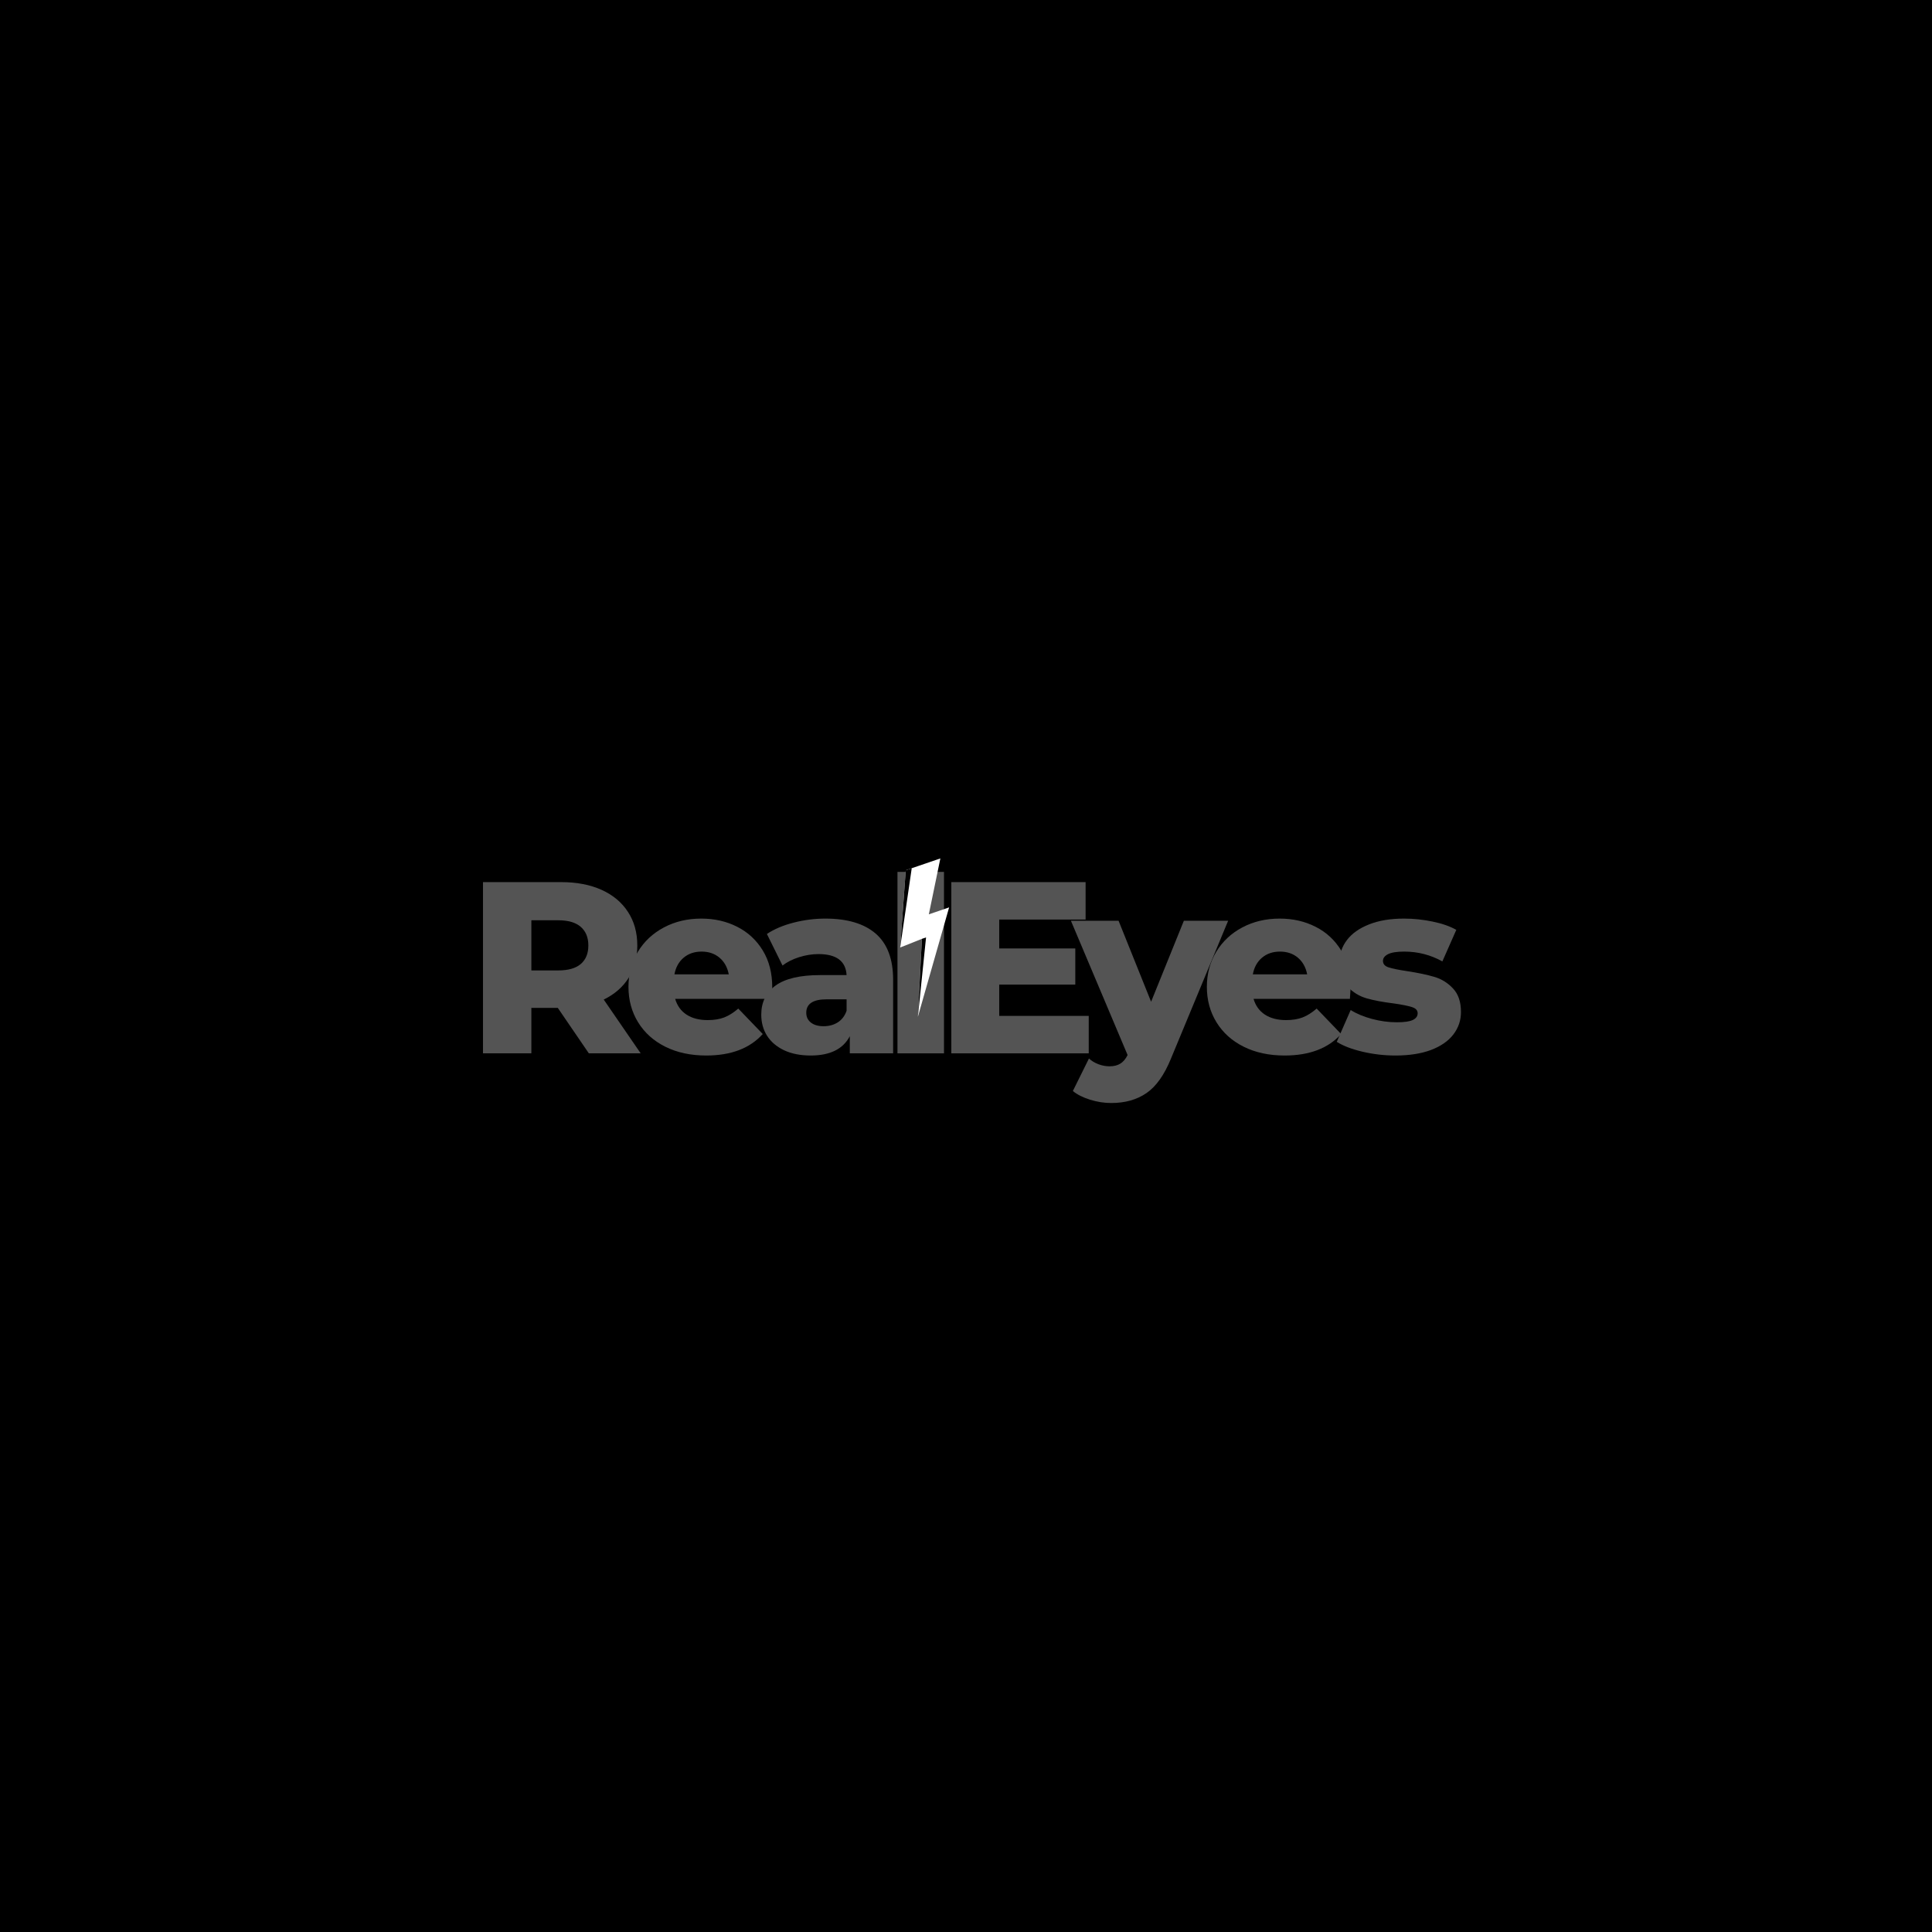 <svg version="1.0" preserveAspectRatio="xMidYMid meet" height="500" viewBox="0 0 375 375" zoomAndPan="magnify" width="500" xmlns:xlink="http://www.w3.org/1999/xlink" xmlns="http://www.w3.org/2000/svg"><defs><g></g><clipPath id="38d30831e1"><path clip-rule="nonzero" d="M 174 166 L 185 166 L 185 198 L 174 198 Z M 174 166"></path></clipPath><clipPath id="aa8f961e0e"><path clip-rule="nonzero" d="M 169.199 171.18 L 182.68 166.566 L 191.664 192.824 L 178.18 197.438 Z M 169.199 171.18"></path></clipPath><clipPath id="ddf538d015"><path clip-rule="nonzero" d="M 169.199 171.18 L 182.68 166.566 L 191.664 192.824 L 178.18 197.438 Z M 169.199 171.18"></path></clipPath><clipPath id="1969e41607"><path clip-rule="nonzero" d="M 174 168 L 180 168 L 180 198 L 174 198 Z M 174 168"></path></clipPath><clipPath id="648df01ee3"><path clip-rule="nonzero" d="M 169.199 171.18 L 182.68 166.566 L 191.664 192.824 L 178.18 197.438 Z M 169.199 171.18"></path></clipPath><clipPath id="9e4fd9e989"><path clip-rule="nonzero" d="M 169.199 171.18 L 182.68 166.566 L 191.664 192.824 L 178.18 197.438 Z M 169.199 171.18"></path></clipPath></defs><rect fill-opacity="1" height="450" y="-37.5" fill="#ffffff" width="450" x="-37.5"></rect><rect fill-opacity="1" height="450" y="-37.5" fill="#000000" width="450" x="-37.5"></rect><g fill-opacity="1" fill="#545454"><g transform="translate(90.419, 204.453)"><g><path d="M 17.844 -8.828 L 12.719 -8.828 L 12.719 0 L 3.328 0 L 3.328 -33.234 L 18.516 -33.234 C 21.516 -33.234 24.125 -32.734 26.344 -31.734 C 28.562 -30.734 30.27 -29.305 31.469 -27.453 C 32.676 -25.609 33.281 -23.438 33.281 -20.938 C 33.281 -18.531 32.719 -16.43 31.594 -14.641 C 30.469 -12.859 28.859 -11.457 26.766 -10.438 L 33.938 0 L 23.875 0 Z M 23.781 -20.938 C 23.781 -22.488 23.289 -23.691 22.312 -24.547 C 21.332 -25.398 19.875 -25.828 17.938 -25.828 L 12.719 -25.828 L 12.719 -16.094 L 17.938 -16.094 C 19.875 -16.094 21.332 -16.508 22.312 -17.344 C 23.289 -18.188 23.781 -19.383 23.781 -20.938 Z M 23.781 -20.938"></path></g></g></g><g fill-opacity="1" fill="#545454"><g transform="translate(120.705, 204.453)"><g><path d="M 29.188 -12.812 C 29.188 -12.75 29.141 -12.004 29.047 -10.578 L 10.344 -10.578 C 10.727 -9.254 11.461 -8.234 12.547 -7.516 C 13.641 -6.805 15.008 -6.453 16.656 -6.453 C 17.895 -6.453 18.961 -6.625 19.859 -6.969 C 20.766 -7.32 21.676 -7.895 22.594 -8.688 L 27.344 -3.75 C 24.844 -0.969 21.188 0.422 16.375 0.422 C 13.363 0.422 10.719 -0.145 8.438 -1.281 C 6.164 -2.414 4.406 -3.992 3.156 -6.016 C 1.906 -8.047 1.281 -10.344 1.281 -12.906 C 1.281 -15.438 1.891 -17.707 3.109 -19.719 C 4.328 -21.727 6.008 -23.301 8.156 -24.438 C 10.312 -25.582 12.734 -26.156 15.422 -26.156 C 17.984 -26.156 20.305 -25.625 22.391 -24.562 C 24.484 -23.5 26.141 -21.961 27.359 -19.953 C 28.578 -17.953 29.188 -15.57 29.188 -12.812 Z M 15.469 -19.75 C 14.082 -19.75 12.922 -19.352 11.984 -18.562 C 11.047 -17.77 10.453 -16.691 10.203 -15.328 L 20.75 -15.328 C 20.488 -16.691 19.891 -17.77 18.953 -18.562 C 18.023 -19.352 16.863 -19.75 15.469 -19.75 Z M 15.469 -19.75"></path></g></g></g><g fill-opacity="1" fill="#545454"><g transform="translate(146.338, 204.453)"><g><path d="M 13.859 -26.156 C 18.129 -26.156 21.391 -25.18 23.641 -23.234 C 25.891 -21.285 27.016 -18.301 27.016 -14.281 L 27.016 0 L 18.609 0 L 18.609 -3.328 C 17.305 -0.828 14.773 0.422 11.016 0.422 C 9.016 0.422 7.285 0.078 5.828 -0.609 C 4.379 -1.305 3.281 -2.25 2.531 -3.438 C 1.789 -4.625 1.422 -5.977 1.422 -7.5 C 1.422 -9.938 2.352 -11.828 4.219 -13.172 C 6.094 -14.516 8.973 -15.188 12.859 -15.188 L 17.984 -15.188 C 17.828 -17.906 16.008 -19.266 12.531 -19.266 C 11.301 -19.266 10.051 -19.066 8.781 -18.672 C 7.52 -18.273 6.441 -17.734 5.547 -17.047 L 2.516 -23.172 C 3.941 -24.117 5.676 -24.852 7.719 -25.375 C 9.758 -25.895 11.805 -26.156 13.859 -26.156 Z M 13.531 -5.266 C 14.57 -5.266 15.488 -5.516 16.281 -6.016 C 17.07 -6.523 17.641 -7.273 17.984 -8.266 L 17.984 -10.484 L 14.094 -10.484 C 11.469 -10.484 10.156 -9.613 10.156 -7.875 C 10.156 -7.082 10.457 -6.445 11.062 -5.969 C 11.664 -5.5 12.488 -5.266 13.531 -5.266 Z M 13.531 -5.266"></path></g></g></g><g fill-opacity="1" fill="#545454"><g transform="translate(171.307, 204.453)"><g><path d="M 2.891 -35.219 L 11.922 -35.219 L 11.922 0 L 2.891 0 Z M 2.891 -35.219"></path></g></g></g><g fill-opacity="1" fill="#545454"><g transform="translate(181.323, 204.453)"><g><path d="M 30 -7.266 L 30 0 L 3.328 0 L 3.328 -33.234 L 29.391 -33.234 L 29.391 -25.969 L 12.625 -25.969 L 12.625 -20.359 L 27.391 -20.359 L 27.391 -13.344 L 12.625 -13.344 L 12.625 -7.266 Z M 30 -7.266"></path></g></g></g><g fill-opacity="1" fill="#545454"><g transform="translate(208.381, 204.453)"><g><path d="M 30 -25.734 L 18.891 1.047 C 17.598 4.211 16.016 6.438 14.141 7.719 C 12.273 9 10 9.641 7.312 9.641 C 5.945 9.641 4.578 9.426 3.203 9 C 1.828 8.57 0.711 8.008 -0.141 7.312 L 2.984 1 C 3.492 1.469 4.102 1.836 4.812 2.109 C 5.531 2.379 6.254 2.516 6.984 2.516 C 7.836 2.516 8.539 2.336 9.094 1.984 C 9.645 1.641 10.109 1.086 10.484 0.328 L -0.516 -25.734 L 8.734 -25.734 L 15.047 -10.016 L 21.406 -25.734 Z M 30 -25.734"></path></g></g></g><g fill-opacity="1" fill="#545454"><g transform="translate(232.97, 204.453)"><g><path d="M 29.188 -12.812 C 29.188 -12.75 29.141 -12.004 29.047 -10.578 L 10.344 -10.578 C 10.727 -9.254 11.461 -8.234 12.547 -7.516 C 13.641 -6.805 15.008 -6.453 16.656 -6.453 C 17.895 -6.453 18.961 -6.625 19.859 -6.969 C 20.766 -7.32 21.676 -7.895 22.594 -8.688 L 27.344 -3.75 C 24.844 -0.969 21.188 0.422 16.375 0.422 C 13.363 0.422 10.719 -0.145 8.438 -1.281 C 6.164 -2.414 4.406 -3.992 3.156 -6.016 C 1.906 -8.047 1.281 -10.344 1.281 -12.906 C 1.281 -15.438 1.891 -17.707 3.109 -19.719 C 4.328 -21.727 6.008 -23.301 8.156 -24.438 C 10.312 -25.582 12.734 -26.156 15.422 -26.156 C 17.984 -26.156 20.305 -25.625 22.391 -24.562 C 24.484 -23.5 26.141 -21.961 27.359 -19.953 C 28.578 -17.953 29.188 -15.57 29.188 -12.812 Z M 15.469 -19.75 C 14.082 -19.75 12.922 -19.352 11.984 -18.562 C 11.047 -17.77 10.453 -16.691 10.203 -15.328 L 20.75 -15.328 C 20.488 -16.691 19.891 -17.77 18.953 -18.562 C 18.023 -19.352 16.863 -19.75 15.469 -19.75 Z M 15.469 -19.75"></path></g></g></g><g fill-opacity="1" fill="#545454"><g transform="translate(258.604, 204.453)"><g><path d="M 12.25 0.422 C 10.094 0.422 7.969 0.176 5.875 -0.312 C 3.789 -0.801 2.117 -1.441 0.859 -2.234 L 3.562 -8.406 C 4.727 -7.676 6.117 -7.098 7.734 -6.672 C 9.348 -6.242 10.945 -6.031 12.531 -6.031 C 13.988 -6.031 15.023 -6.18 15.641 -6.484 C 16.254 -6.785 16.562 -7.219 16.562 -7.781 C 16.562 -8.352 16.188 -8.754 15.438 -8.984 C 14.695 -9.223 13.523 -9.457 11.922 -9.688 C 9.859 -9.938 8.109 -10.266 6.672 -10.672 C 5.234 -11.086 3.988 -11.848 2.938 -12.953 C 1.895 -14.066 1.375 -15.617 1.375 -17.609 C 1.375 -19.254 1.863 -20.719 2.844 -22 C 3.82 -23.281 5.254 -24.289 7.141 -25.031 C 9.023 -25.781 11.281 -26.156 13.906 -26.156 C 15.77 -26.156 17.617 -25.961 19.453 -25.578 C 21.297 -25.203 22.832 -24.664 24.062 -23.969 L 21.359 -17.844 C 19.078 -19.113 16.609 -19.75 13.953 -19.75 C 12.523 -19.75 11.477 -19.582 10.812 -19.25 C 10.156 -18.914 9.828 -18.477 9.828 -17.938 C 9.828 -17.344 10.191 -16.926 10.922 -16.688 C 11.648 -16.445 12.852 -16.203 14.531 -15.953 C 16.645 -15.629 18.398 -15.258 19.797 -14.844 C 21.191 -14.438 22.398 -13.688 23.422 -12.594 C 24.453 -11.508 24.969 -9.984 24.969 -8.016 C 24.969 -6.398 24.477 -4.953 23.5 -3.672 C 22.52 -2.391 21.07 -1.383 19.156 -0.656 C 17.238 0.062 14.938 0.422 12.25 0.422 Z M 12.25 0.422"></path></g></g></g><g clip-path="url(#38d30831e1)"><g clip-path="url(#aa8f961e0e)"><g clip-path="url(#ddf538d015)"><path fill-rule="nonzero" fill-opacity="1" d="M 175.805 168.918 L 182.523 166.621 L 180.285 177.473 L 184.223 176.125 L 178.16 197.355 L 178.938 182.23 L 174.723 183.91 Z M 175.805 168.918" fill="#ffffff"></path></g></g></g><g clip-path="url(#1969e41607)"><g clip-path="url(#648df01ee3)"><g clip-path="url(#9e4fd9e989)"><path fill-rule="nonzero" fill-opacity="1" d="M 175.805 168.918 L 176.965 168.523 L 174.723 183.91 Z M 178.16 197.355 L 179.746 181.953 L 178.938 182.23 Z M 178.16 197.355" fill="#000000"></path></g></g></g></svg>